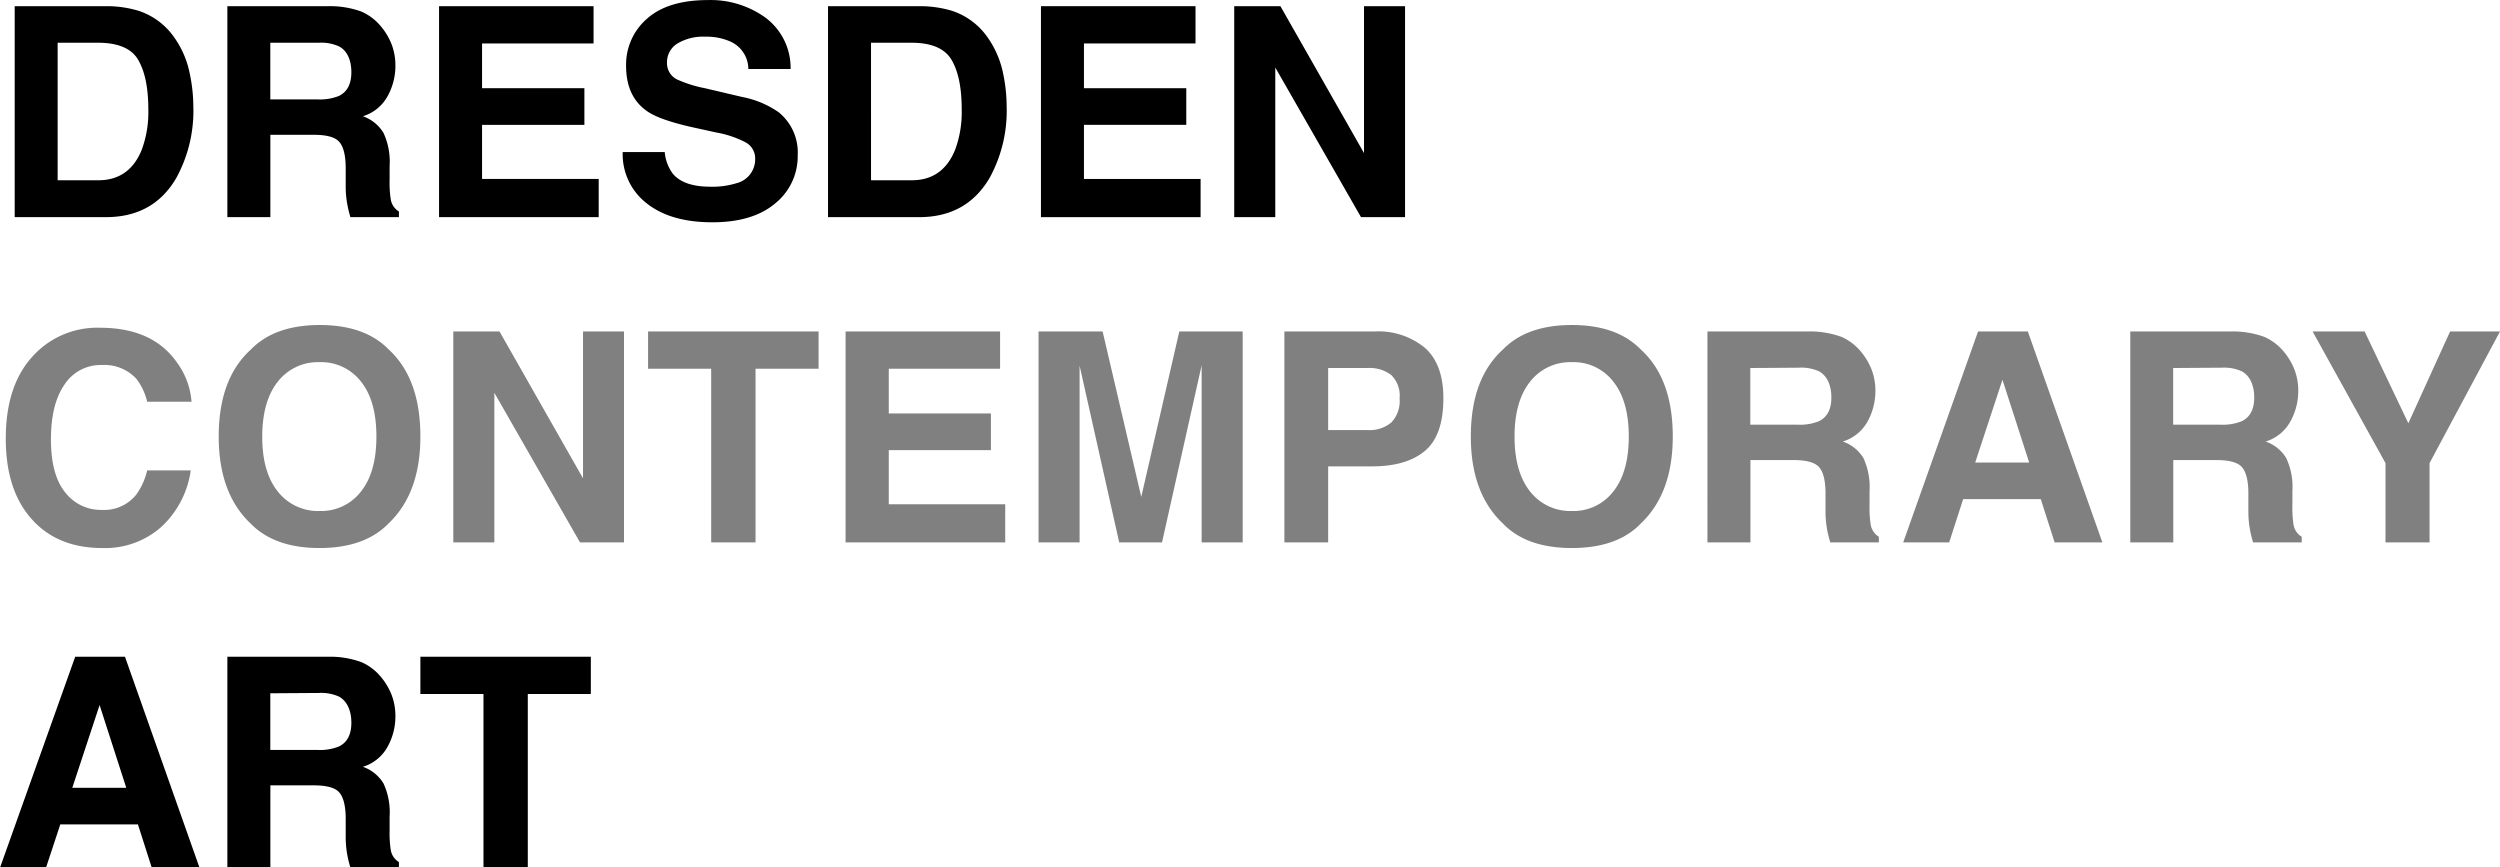 <?xml version="1.0" encoding="UTF-8"?> <svg xmlns="http://www.w3.org/2000/svg" id="Ebene_1" data-name="Ebene 1" viewBox="0 0 384.29 133.33"><title>dca-logo</title><path d="M34.65,14.27a10.75,10.75,0,0,1,5.52,4.11,14.41,14.41,0,0,1,2.31,5.23A25.15,25.15,0,0,1,43.1,29a21.47,21.47,0,0,1-2.6,10.94Q37,46,29.64,46h-14V13.57h14A17,17,0,0,1,34.65,14.27ZM22.24,19.19V40.33h6.25q4.8,0,6.69-4.72a16.65,16.65,0,0,0,1-6.18q0-4.93-1.55-7.59c-1-1.76-3.09-2.65-6.18-2.65Z" transform="translate(-13.38 -12.62)"></path><path d="M68.93,14.4a8.08,8.08,0,0,1,3,2.27,10,10,0,0,1,1.63,2.72,9.1,9.1,0,0,1,.6,3.41A9.61,9.61,0,0,1,73,27.33a6.49,6.49,0,0,1-3.84,3.16,6,6,0,0,1,3.17,2.56,10.52,10.52,0,0,1,.94,5.06v2.18a16.27,16.27,0,0,0,.18,3,2.65,2.65,0,0,0,1.25,1.84V46H67.24c-.2-.72-.35-1.3-.43-1.74a15.17,15.17,0,0,1-.29-2.79l0-3c0-2.07-.39-3.44-1.07-4.13s-2-1-3.86-1H54.94V46H48.33V13.57H63.82A14.14,14.14,0,0,1,68.93,14.4Zm-14,4.79V27.9h7.28a7.8,7.8,0,0,0,3.26-.53c1.28-.62,1.92-1.83,1.92-3.65s-.62-3.28-1.86-3.95a6.57,6.57,0,0,0-3.13-.58Z" transform="translate(-13.38 -12.62)"></path><path d="M104.62,19.3H87.48v6.88h15.73v5.63H87.48v8.32h17.93V46H80.87V13.57h23.75Z" transform="translate(-13.38 -12.62)"></path><path d="M115.56,36a6.55,6.55,0,0,0,1.24,3.32q1.68,2,5.76,2a12.41,12.41,0,0,0,4-.53,3.78,3.78,0,0,0,2.9-3.76A2.78,2.78,0,0,0,128,34.51a15.41,15.41,0,0,0-4.5-1.52l-3.5-.77q-5.17-1.14-7.11-2.48-3.27-2.23-3.27-7a9.33,9.33,0,0,1,3.2-7.23q3.21-2.88,9.41-2.88a14.41,14.41,0,0,1,8.84,2.72,9.65,9.65,0,0,1,3.84,7.88h-6.5a4.64,4.64,0,0,0-2.62-4.16,9,9,0,0,0-4-.81,7.7,7.7,0,0,0-4.28,1.05,3.35,3.35,0,0,0-1.6,2.95,2.77,2.77,0,0,0,1.58,2.59,19.41,19.41,0,0,0,4.3,1.34l5.69,1.34a14.59,14.59,0,0,1,5.6,2.35A7.94,7.94,0,0,1,136,36.49a9.29,9.29,0,0,1-3.43,7.37q-3.44,2.93-9.69,2.93-6.4,0-10.06-2.89A9.53,9.53,0,0,1,109.1,36Z" transform="translate(-13.38 -12.62)"></path><path d="M159.68,14.27a10.75,10.75,0,0,1,5.52,4.11,14.58,14.58,0,0,1,2.31,5.23,25.11,25.11,0,0,1,.61,5.36,21.47,21.47,0,0,1-2.59,10.94Q162,46,154.66,46h-14V13.57h14A17.13,17.13,0,0,1,159.68,14.27Zm-12.41,4.92V40.33h6.25q4.8,0,6.69-4.72a16.66,16.66,0,0,0,1-6.18c0-3.29-.51-5.82-1.55-7.59s-3.09-2.65-6.17-2.65Z" transform="translate(-13.38 -12.62)"></path><path d="M197.15,19.3H180v6.88h15.73v5.63H180v8.32h17.93V46H173.39V13.57h23.76Z" transform="translate(-13.38 -12.62)"></path><path d="M203.1,13.57h7.1l12.85,22.58V13.57h6.31V46h-6.77L209.41,23V46H203.1Z" transform="translate(-13.38 -12.62)"></path><path d="M18.77,67a13.36,13.36,0,0,1,10-4q8.1,0,11.83,5.37a11.62,11.62,0,0,1,2.22,6H36a9.17,9.17,0,0,0-1.66-3.52A6.68,6.68,0,0,0,29,68.73a6.61,6.61,0,0,0-5.7,3c-1.39,2-2.09,4.79-2.09,8.43s.73,6.35,2.2,8.16A6.91,6.91,0,0,0,29,91a6.33,6.33,0,0,0,5.31-2.33A10.29,10.29,0,0,0,36,84.93H42.7a14.59,14.59,0,0,1-4.44,8.61,13,13,0,0,1-9.17,3.32q-6.9,0-10.87-4.48T14.27,80Q14.27,71.54,18.77,67Z" transform="translate(-13.38 -12.62)" style="fill:gray"></path><path d="M73.11,93.08q-3.66,3.78-10.61,3.78T51.89,93.08Q47,88.45,47,79.72q0-8.89,4.93-13.36,3.66-3.78,10.61-3.78t10.61,3.78Q78,70.82,78,79.72,78,88.44,73.11,93.08Zm-4.23-4.92c1.58-2,2.36-4.79,2.36-8.44s-.78-6.44-2.36-8.43a7.72,7.72,0,0,0-6.38-3,7.82,7.82,0,0,0-6.42,3q-2.38,3-2.39,8.44t2.39,8.44a7.85,7.85,0,0,0,6.42,3A7.73,7.73,0,0,0,68.88,88.16Z" transform="translate(-13.38 -12.62)" style="fill:gray"></path><path d="M83.06,63.57h7.1L103,86.15V63.57h6.3V96h-6.76L89.37,73V96H83.06Z" transform="translate(-13.38 -12.62)" style="fill:gray"></path><path d="M139.21,63.57V69.3h-9.69V96H122.7V69.3H113V63.57Z" transform="translate(-13.38 -12.62)" style="fill:gray"></path><path d="M167.11,69.3H150v6.88H165.7v5.63H150v8.32H167.9V96H143.36V63.57h23.75Z" transform="translate(-13.38 -12.62)" style="fill:gray"></path><path d="M194.66,63.57h9.74V96h-6.31V74.05c0-.63,0-1.51,0-2.65s0-2,0-2.62L192,96h-6.58l-6.09-27.18c0,.61,0,1.49,0,2.62s0,2,0,2.65V96h-6.31V63.57h9.85L188.81,89Z" transform="translate(-13.38 -12.62)" style="fill:gray"></path><path d="M232.4,81.94q-2.84,2.37-8.12,2.37h-6.74V96h-6.73V63.57h13.91a11.23,11.23,0,0,1,7.67,2.5c1.9,1.67,2.86,4.26,2.86,7.76C235.25,77.65,234.3,80.36,232.4,81.94Zm-5.16-11.67a5.45,5.45,0,0,0-3.6-1.08h-6.1v9.54h6.1a5.21,5.21,0,0,0,3.6-1.16,4.76,4.76,0,0,0,1.28-3.7A4.45,4.45,0,0,0,227.24,70.27Z" transform="translate(-13.38 -12.62)" style="fill:gray"></path><path d="M265.61,93.08Q262,96.86,255,96.86t-10.61-3.78q-4.92-4.64-4.92-13.36,0-8.89,4.92-13.36,3.66-3.78,10.61-3.78t10.61,3.78q4.9,4.45,4.9,13.36Q270.51,88.44,265.61,93.08Zm-4.23-4.92q2.37-3,2.37-8.44t-2.37-8.43a7.72,7.72,0,0,0-6.38-3,7.82,7.82,0,0,0-6.42,3q-2.39,3-2.39,8.44t2.39,8.44a7.85,7.85,0,0,0,6.42,3A7.73,7.73,0,0,0,261.38,88.16Z" transform="translate(-13.38 -12.62)" style="fill:gray"></path><path d="M296.43,64.4a8,8,0,0,1,3,2.27,10,10,0,0,1,1.63,2.72,9.1,9.1,0,0,1,.6,3.41,9.72,9.72,0,0,1-1.16,4.53,6.54,6.54,0,0,1-3.85,3.16,6,6,0,0,1,3.18,2.56,10.66,10.66,0,0,1,.93,5.06v2.18a16.27,16.27,0,0,0,.18,3,2.71,2.71,0,0,0,1.25,1.84V96h-7.47c-.21-.72-.35-1.3-.44-1.74a16.09,16.09,0,0,1-.29-2.79l0-3c0-2.07-.38-3.44-1.07-4.13s-2-1-3.86-1h-6.61V96h-6.61V63.57h15.49A14.06,14.06,0,0,1,296.43,64.4Zm-14,4.79V77.9h7.29a7.75,7.75,0,0,0,3.25-.53c1.28-.62,1.92-1.83,1.92-3.65s-.62-3.28-1.85-4a6.6,6.6,0,0,0-3.13-.58Z" transform="translate(-13.38 -12.62)" style="fill:gray"></path><path d="M317.44,63.57h7.65L336.55,96h-7.34l-2.13-6.66H315.15L313,96h-7.07ZM317,83.72h8.3L321.19,71Z" transform="translate(-13.38 -12.62)" style="fill:gray"></path><path d="M361.43,64.4a8.08,8.08,0,0,1,3,2.27,10,10,0,0,1,1.63,2.72,9.1,9.1,0,0,1,.6,3.41,9.61,9.61,0,0,1-1.17,4.53,6.49,6.49,0,0,1-3.84,3.16,6,6,0,0,1,3.17,2.56,10.52,10.52,0,0,1,.94,5.06v2.18a16.27,16.27,0,0,0,.18,3,2.65,2.65,0,0,0,1.25,1.84V96h-7.48c-.2-.72-.35-1.3-.43-1.74a15.17,15.17,0,0,1-.29-2.79l0-3c0-2.07-.39-3.44-1.07-4.13s-2-1-3.86-1h-6.61V96h-6.61V63.57h15.49A14.14,14.14,0,0,1,361.43,64.4Zm-14,4.79V77.9h7.28a7.8,7.8,0,0,0,3.26-.53c1.28-.62,1.92-1.83,1.92-3.65s-.62-3.28-1.86-4a6.57,6.57,0,0,0-3.13-.58Z" transform="translate(-13.38 -12.62)" style="fill:gray"></path><path d="M390,63.57h7.67L386.84,83.81V96h-6.77V83.81L368.86,63.57h8l6.72,14.11Z" transform="translate(-13.38 -12.62)" style="fill:gray"></path><path d="M24.94,113.57h7.65L44.05,146H36.71l-2.13-6.66H22.65L20.45,146H13.38Zm-.45,20.15h8.3L28.69,121Z" transform="translate(-13.38 -12.62)"></path><path d="M68.93,114.4a8.08,8.08,0,0,1,3,2.27,10,10,0,0,1,1.63,2.72,9.1,9.1,0,0,1,.6,3.41A9.61,9.61,0,0,1,73,127.33a6.49,6.49,0,0,1-3.84,3.16,6,6,0,0,1,3.17,2.56,10.52,10.52,0,0,1,.94,5.06v2.18a16.27,16.27,0,0,0,.18,3,2.65,2.65,0,0,0,1.25,1.84V146H67.24c-.2-.72-.35-1.3-.43-1.74a15.17,15.17,0,0,1-.29-2.79l0-3c0-2.06-.39-3.44-1.07-4.13s-2-1-3.86-1H54.94V146H48.33V113.57H63.82A14.14,14.14,0,0,1,68.93,114.4Zm-14,4.79v8.71h7.28a7.8,7.8,0,0,0,3.26-.53c1.28-.62,1.92-1.83,1.92-3.65s-.62-3.28-1.86-4a6.57,6.57,0,0,0-3.13-.58Z" transform="translate(-13.38 -12.62)"></path><path d="M104.2,113.57v5.73H94.51V146H87.7V119.3H78v-5.73Z" transform="translate(-13.38 -12.62)"></path></svg> 
